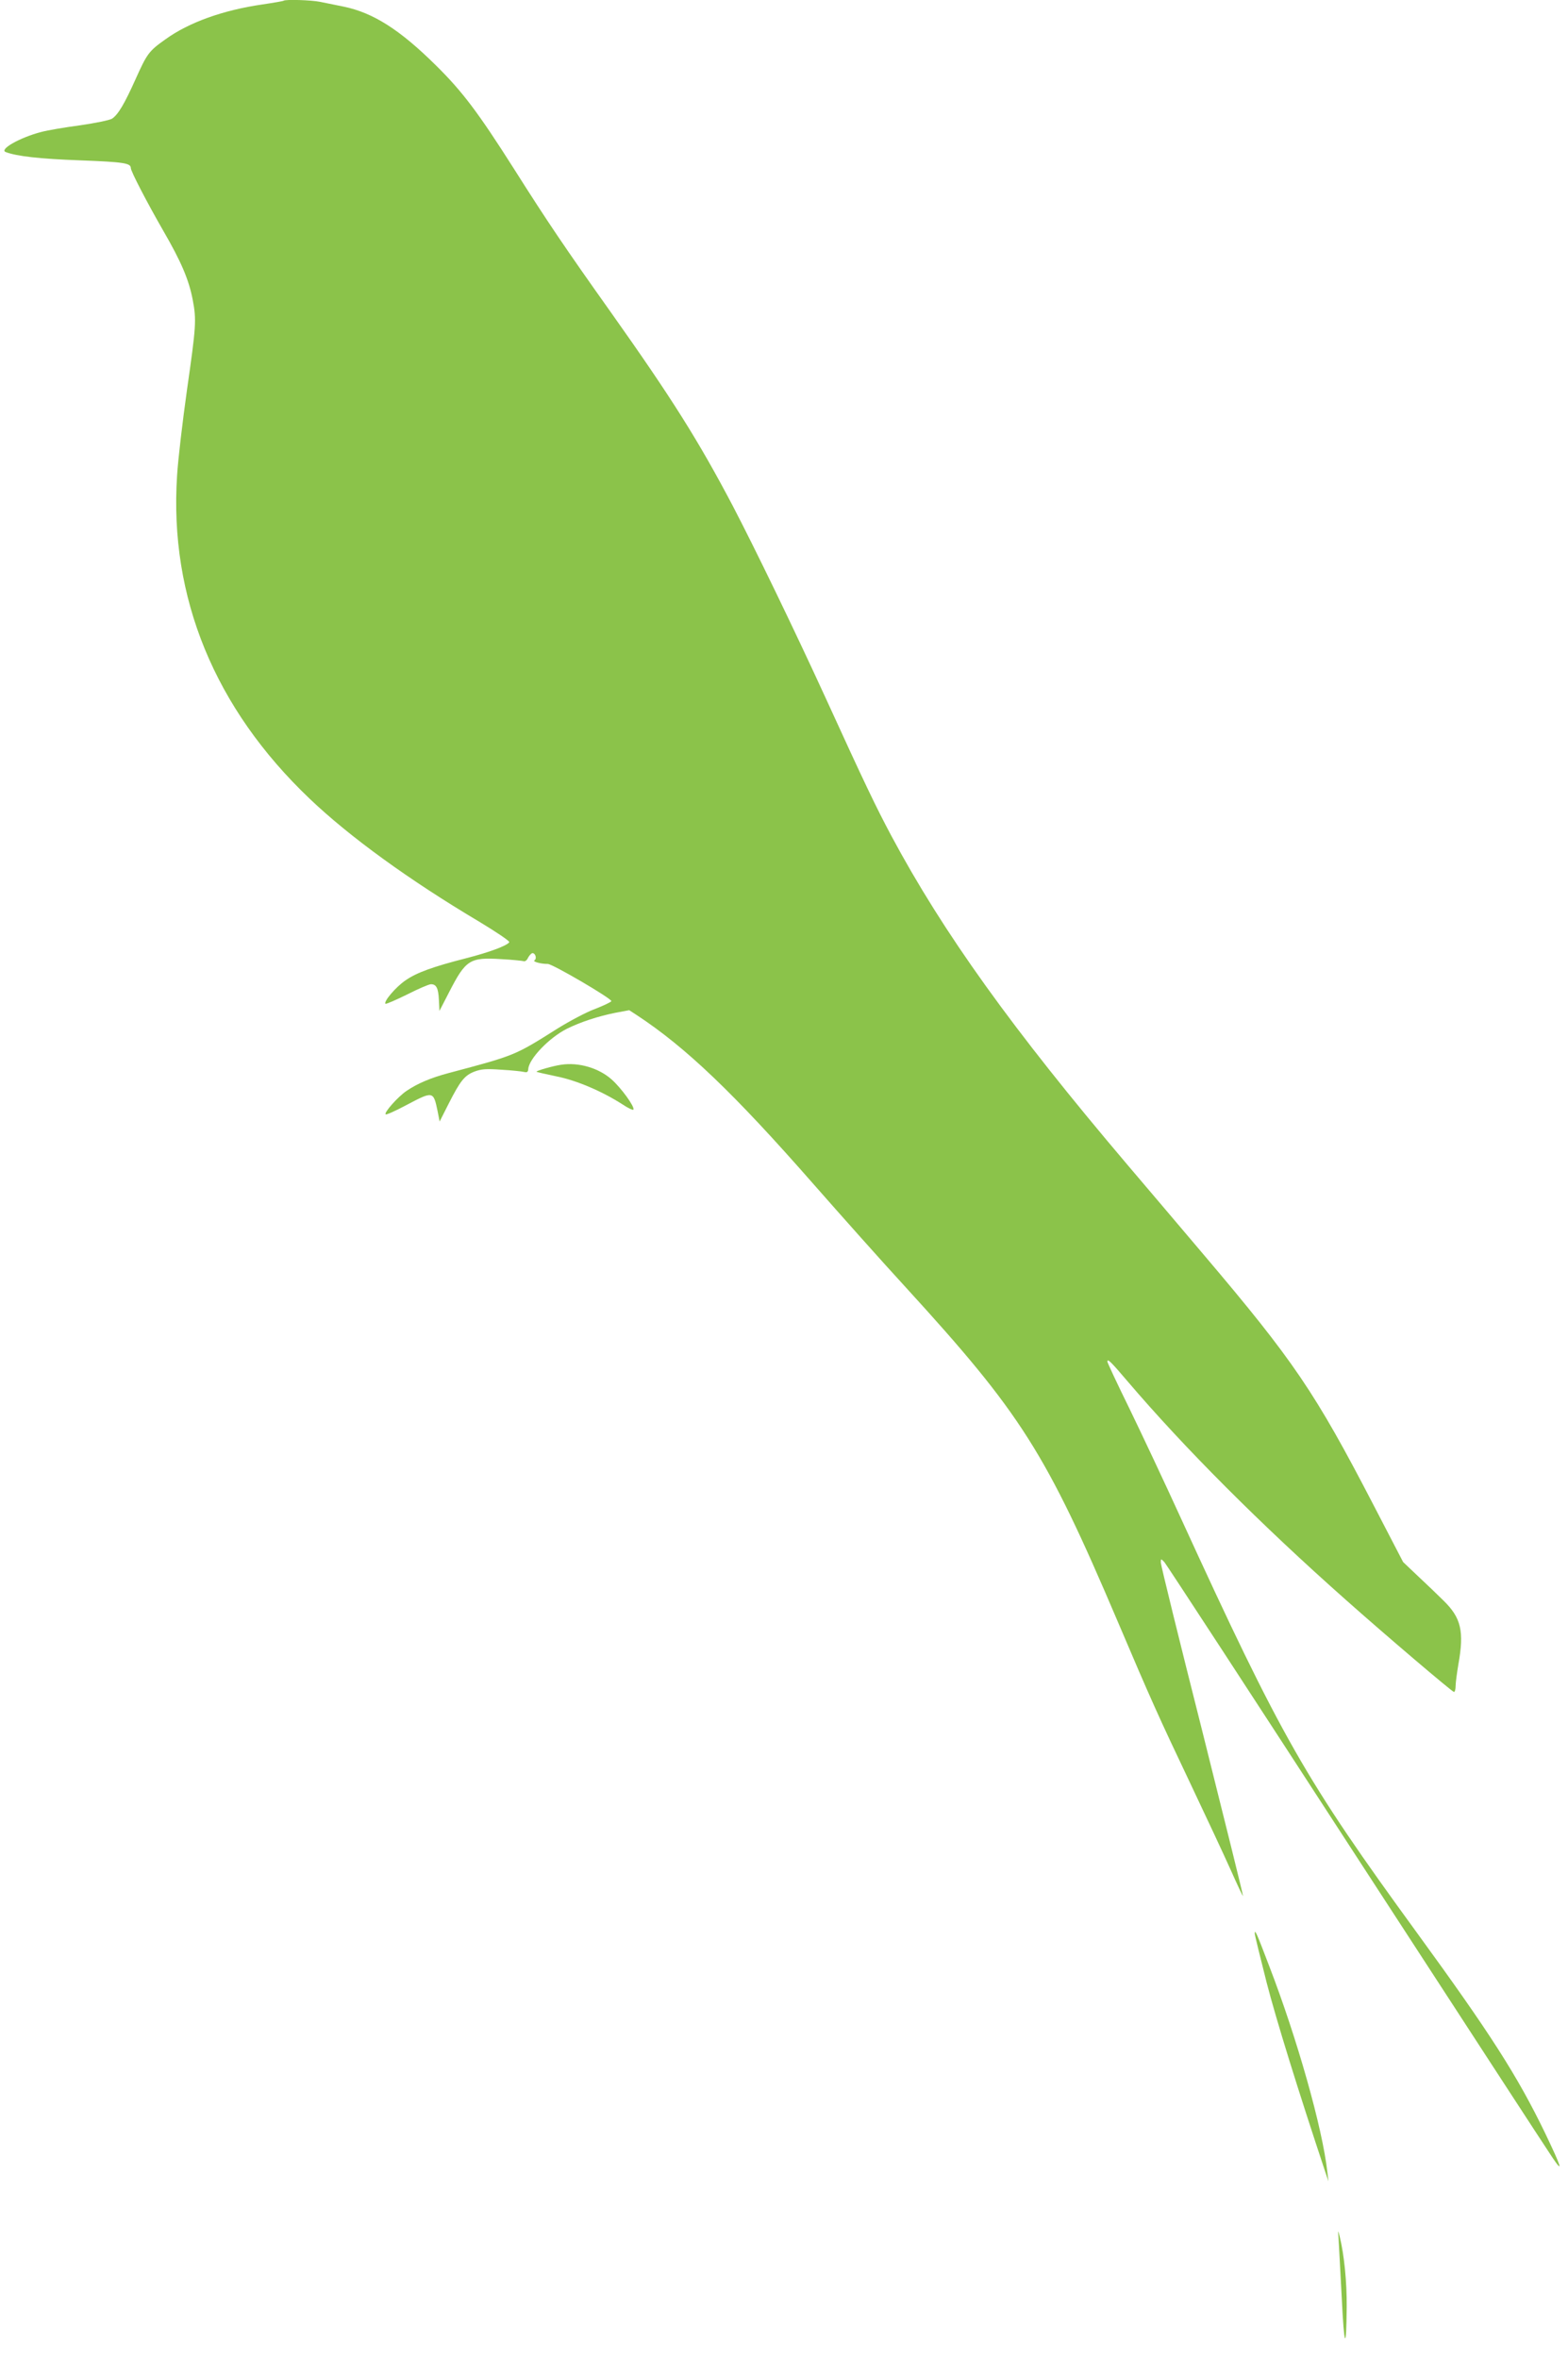 <?xml version="1.0" standalone="no"?>
<!DOCTYPE svg PUBLIC "-//W3C//DTD SVG 20010904//EN"
 "http://www.w3.org/TR/2001/REC-SVG-20010904/DTD/svg10.dtd">
<svg version="1.0" xmlns="http://www.w3.org/2000/svg"
 width="851pt" height="1280pt" viewBox="0 0 851 1280"
 preserveAspectRatio="xMidYMid meet">
<g transform="translate(0,1280) scale(0.1,-0.1)"
fill="#8bc34a" stroke="none">
<path d="M1539 12796 c-2 -2 -53 -11 -114 -20 -215 -31 -401 -98 -528 -190
-89 -63 -99 -77 -161 -215 -61 -136 -95 -193 -128 -215 -13 -8 -91 -24 -174
-36 -83 -11 -177 -27 -210 -36 -116 -30 -230 -95 -193 -109 60 -23 185 -37
403 -45 238 -9 276 -15 276 -42 0 -17 87 -185 175 -338 98 -169 140 -267 161
-377 21 -109 18 -145 -31 -487 -24 -171 -49 -381 -54 -467 -43 -661 204 -1262
720 -1753 216 -206 540 -441 917 -665 96 -58 169 -107 166 -113 -12 -19 -109
-55 -234 -87 -180 -46 -269 -78 -329 -120 -52 -35 -120 -115 -109 -127 3 -3
56 20 117 50 61 31 119 56 130 56 29 0 40 -21 43 -85 l3 -60 52 101 c91 177
112 191 284 180 60 -3 114 -9 121 -11 7 -3 18 5 23 17 6 12 16 23 22 26 17 5
29 -28 14 -38 -13 -7 32 -20 72 -20 26 0 349 -189 345 -202 -2 -5 -42 -24 -88
-42 -47 -17 -139 -66 -205 -107 -233 -147 -229 -145 -590 -241 -98 -26 -170
-57 -229 -97 -48 -33 -123 -118 -113 -127 3 -4 54 19 112 50 146 77 147 77
170 -33 l11 -56 48 95 c64 126 87 155 141 176 38 14 63 16 147 10 55 -3 110
-9 122 -12 17 -4 22 0 23 16 4 56 114 170 209 218 75 37 169 68 264 87 l75 14
40 -26 c267 -175 529 -426 956 -913 152 -173 379 -428 506 -566 625 -684 758
-893 1148 -1809 179 -421 222 -517 397 -885 85 -179 183 -389 218 -467 35 -79
65 -142 66 -140 2 2 -98 404 -221 895 -124 490 -225 901 -225 914 0 22 0 22
19 3 10 -11 479 -729 1041 -1595 563 -866 1043 -1604 1068 -1640 58 -85 46
-48 -42 136 -151 312 -297 540 -697 1089 -606 832 -732 1052 -1281 2250 -88
193 -214 460 -279 594 -66 134 -119 248 -119 253 0 19 18 1 110 -107 307 -360
720 -774 1185 -1186 216 -192 577 -499 586 -499 5 0 9 15 9 33 0 17 7 70 15
117 32 179 15 252 -80 345 -33 33 -97 94 -141 135 l-79 75 -161 310 c-317 611
-433 782 -920 1356 -137 162 -324 382 -415 489 -624 735 -1000 1259 -1282
1786 -82 154 -142 278 -357 749 -171 373 -382 808 -503 1040 -188 357 -331
584 -662 1051 -248 349 -344 491 -525 777 -195 307 -280 420 -424 562 -196
194 -341 286 -501 319 -44 9 -102 21 -128 26 -48 10 -190 14 -198 6z"/>
<path d="M3045 7023 c-42 -6 -138 -33 -133 -38 2 -2 51 -13 108 -25 110 -22
248 -81 360 -153 30 -20 56 -32 58 -27 6 17 -65 115 -117 162 -70 63 -180 96
-276 81z"/>
<path d="M6810 2309 c0 -8 29 -126 64 -264 52 -202 170 -582 319 -1030 l17
-50 -6 50 c-26 237 -164 725 -316 1119 -69 181 -78 201 -78 175z"/>
<path d="M7265 650 c2 -30 9 -172 17 -315 13 -275 25 -297 27 -52 1 138 -14
285 -38 382 -10 39 -10 39 -6 -15z"/>
</g>
</svg>
